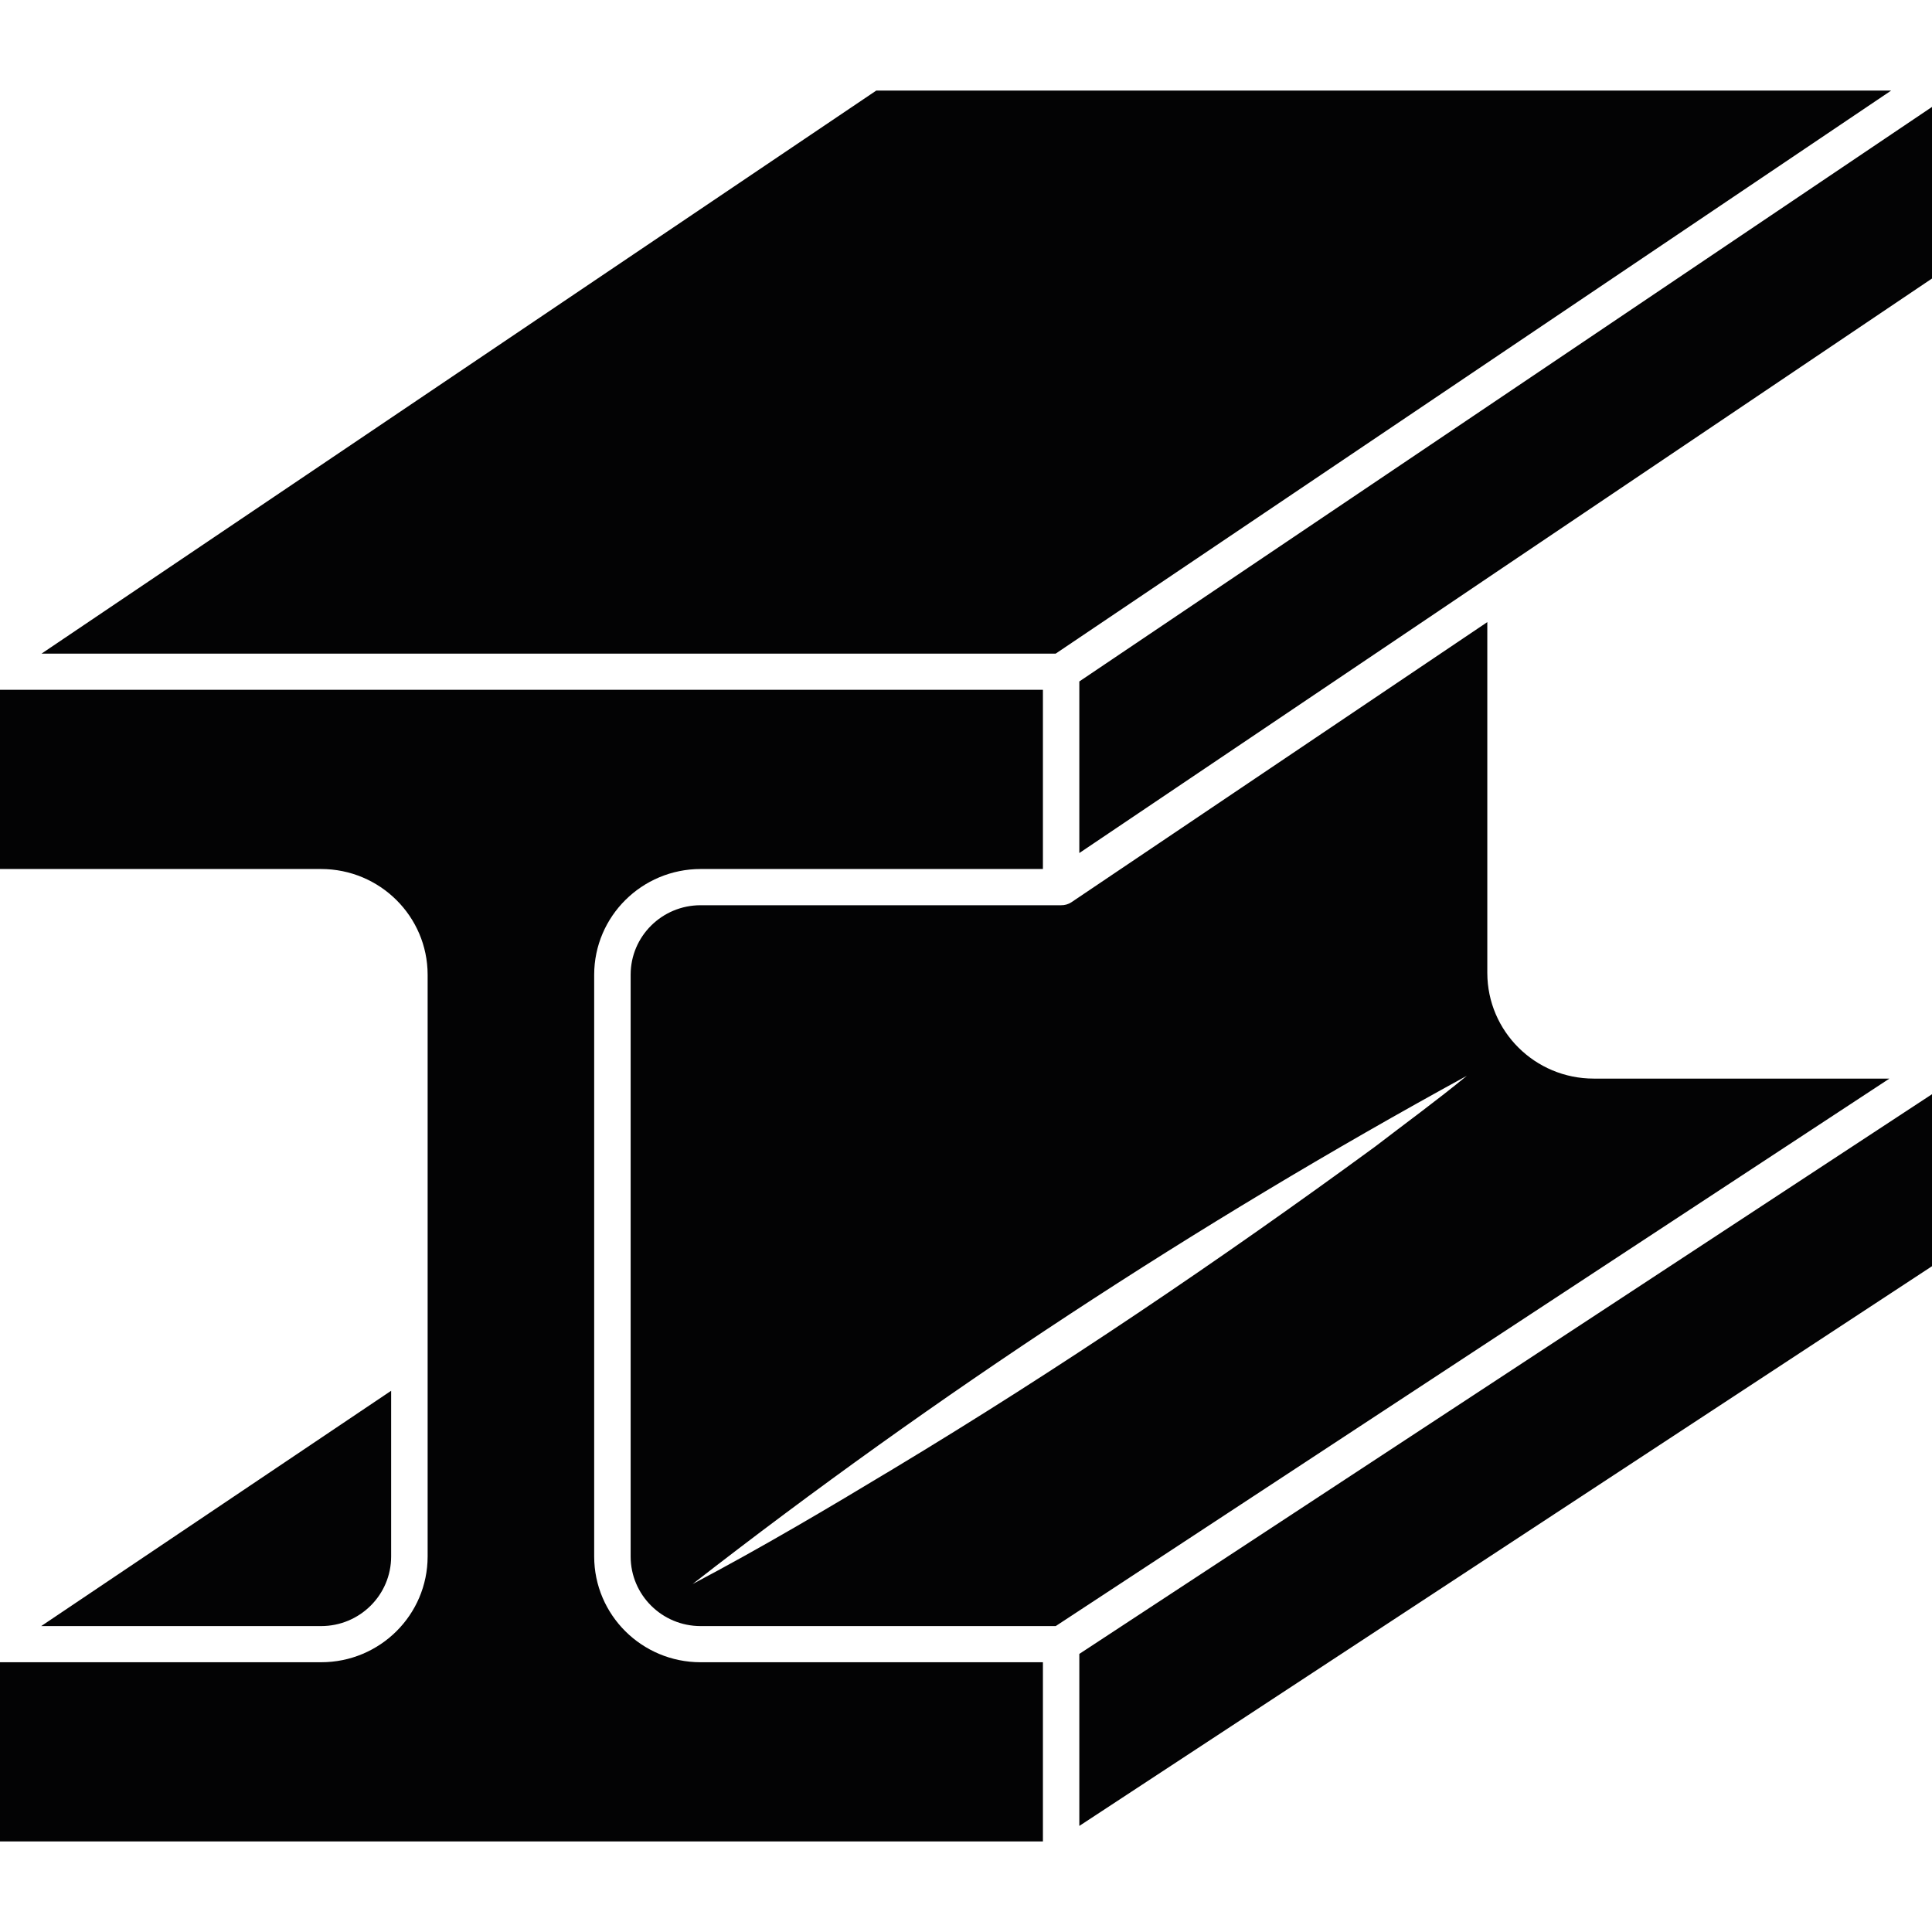 <svg xmlns="http://www.w3.org/2000/svg" width="64" height="64" viewBox="0 0 64 64"><path fill="#030304" d="M34.548,22.85 L34.548,28.787 L23.208,28.787 C21.263,28.789 19.685,30.356 19.683,32.288 L19.683,51.562 C19.685,53.497 21.263,55.064 23.208,55.064 L34.548,55.064 L34.548,61 L-1.13686838e-13,61 L-1.13686838e-13,55.064 L10.637,55.064 C12.586,55.064 14.163,53.497 14.166,51.562 L14.166,32.288 C14.163,30.356 12.586,28.789 10.637,28.787 L-1.13686838e-13,28.787 L-1.13686838e-13,22.85 L34.548,22.85 Z M64,36.247 L64,41.945 L35.754,60.486 L35.754,54.788 L64,36.247 Z M12.957,46.071 L12.957,51.561 C12.957,52.833 11.92,53.866 10.637,53.866 L1.365,53.866 L12.957,46.071 Z M49.269,20.608 L49.269,32.229 C49.272,34.164 50.849,35.73 52.794,35.73 L62.589,35.73 L34.972,53.866 L23.209,53.866 C21.929,53.866 20.891,52.833 20.891,51.561 L20.891,32.288 C20.891,31.017 21.929,29.987 23.209,29.987 L35.151,29.987 C35.271,29.989 35.389,29.955 35.489,29.89 L49.269,20.608 Z M48.591,35.637 C39.6,40.555 31.023,46.187 22.943,52.473 C25.214,51.275 27.423,49.967 29.609,48.648 C35.051,45.37 40.414,41.743 45.549,37.986 C46.563,37.206 47.603,36.451 48.591,35.637 Z M64,3.542 L64,9.226 L49.545,18.965 C49.544,18.969 46.408,21.082 43.127,23.291 L42.173,23.934 C38.892,26.143 35.756,28.255 35.754,28.258 L35.754,22.574 L64,3.542 Z M62.648,3 L34.971,21.652 L1.376,21.652 L29.028,3 L62.648,3 Z"/></svg>